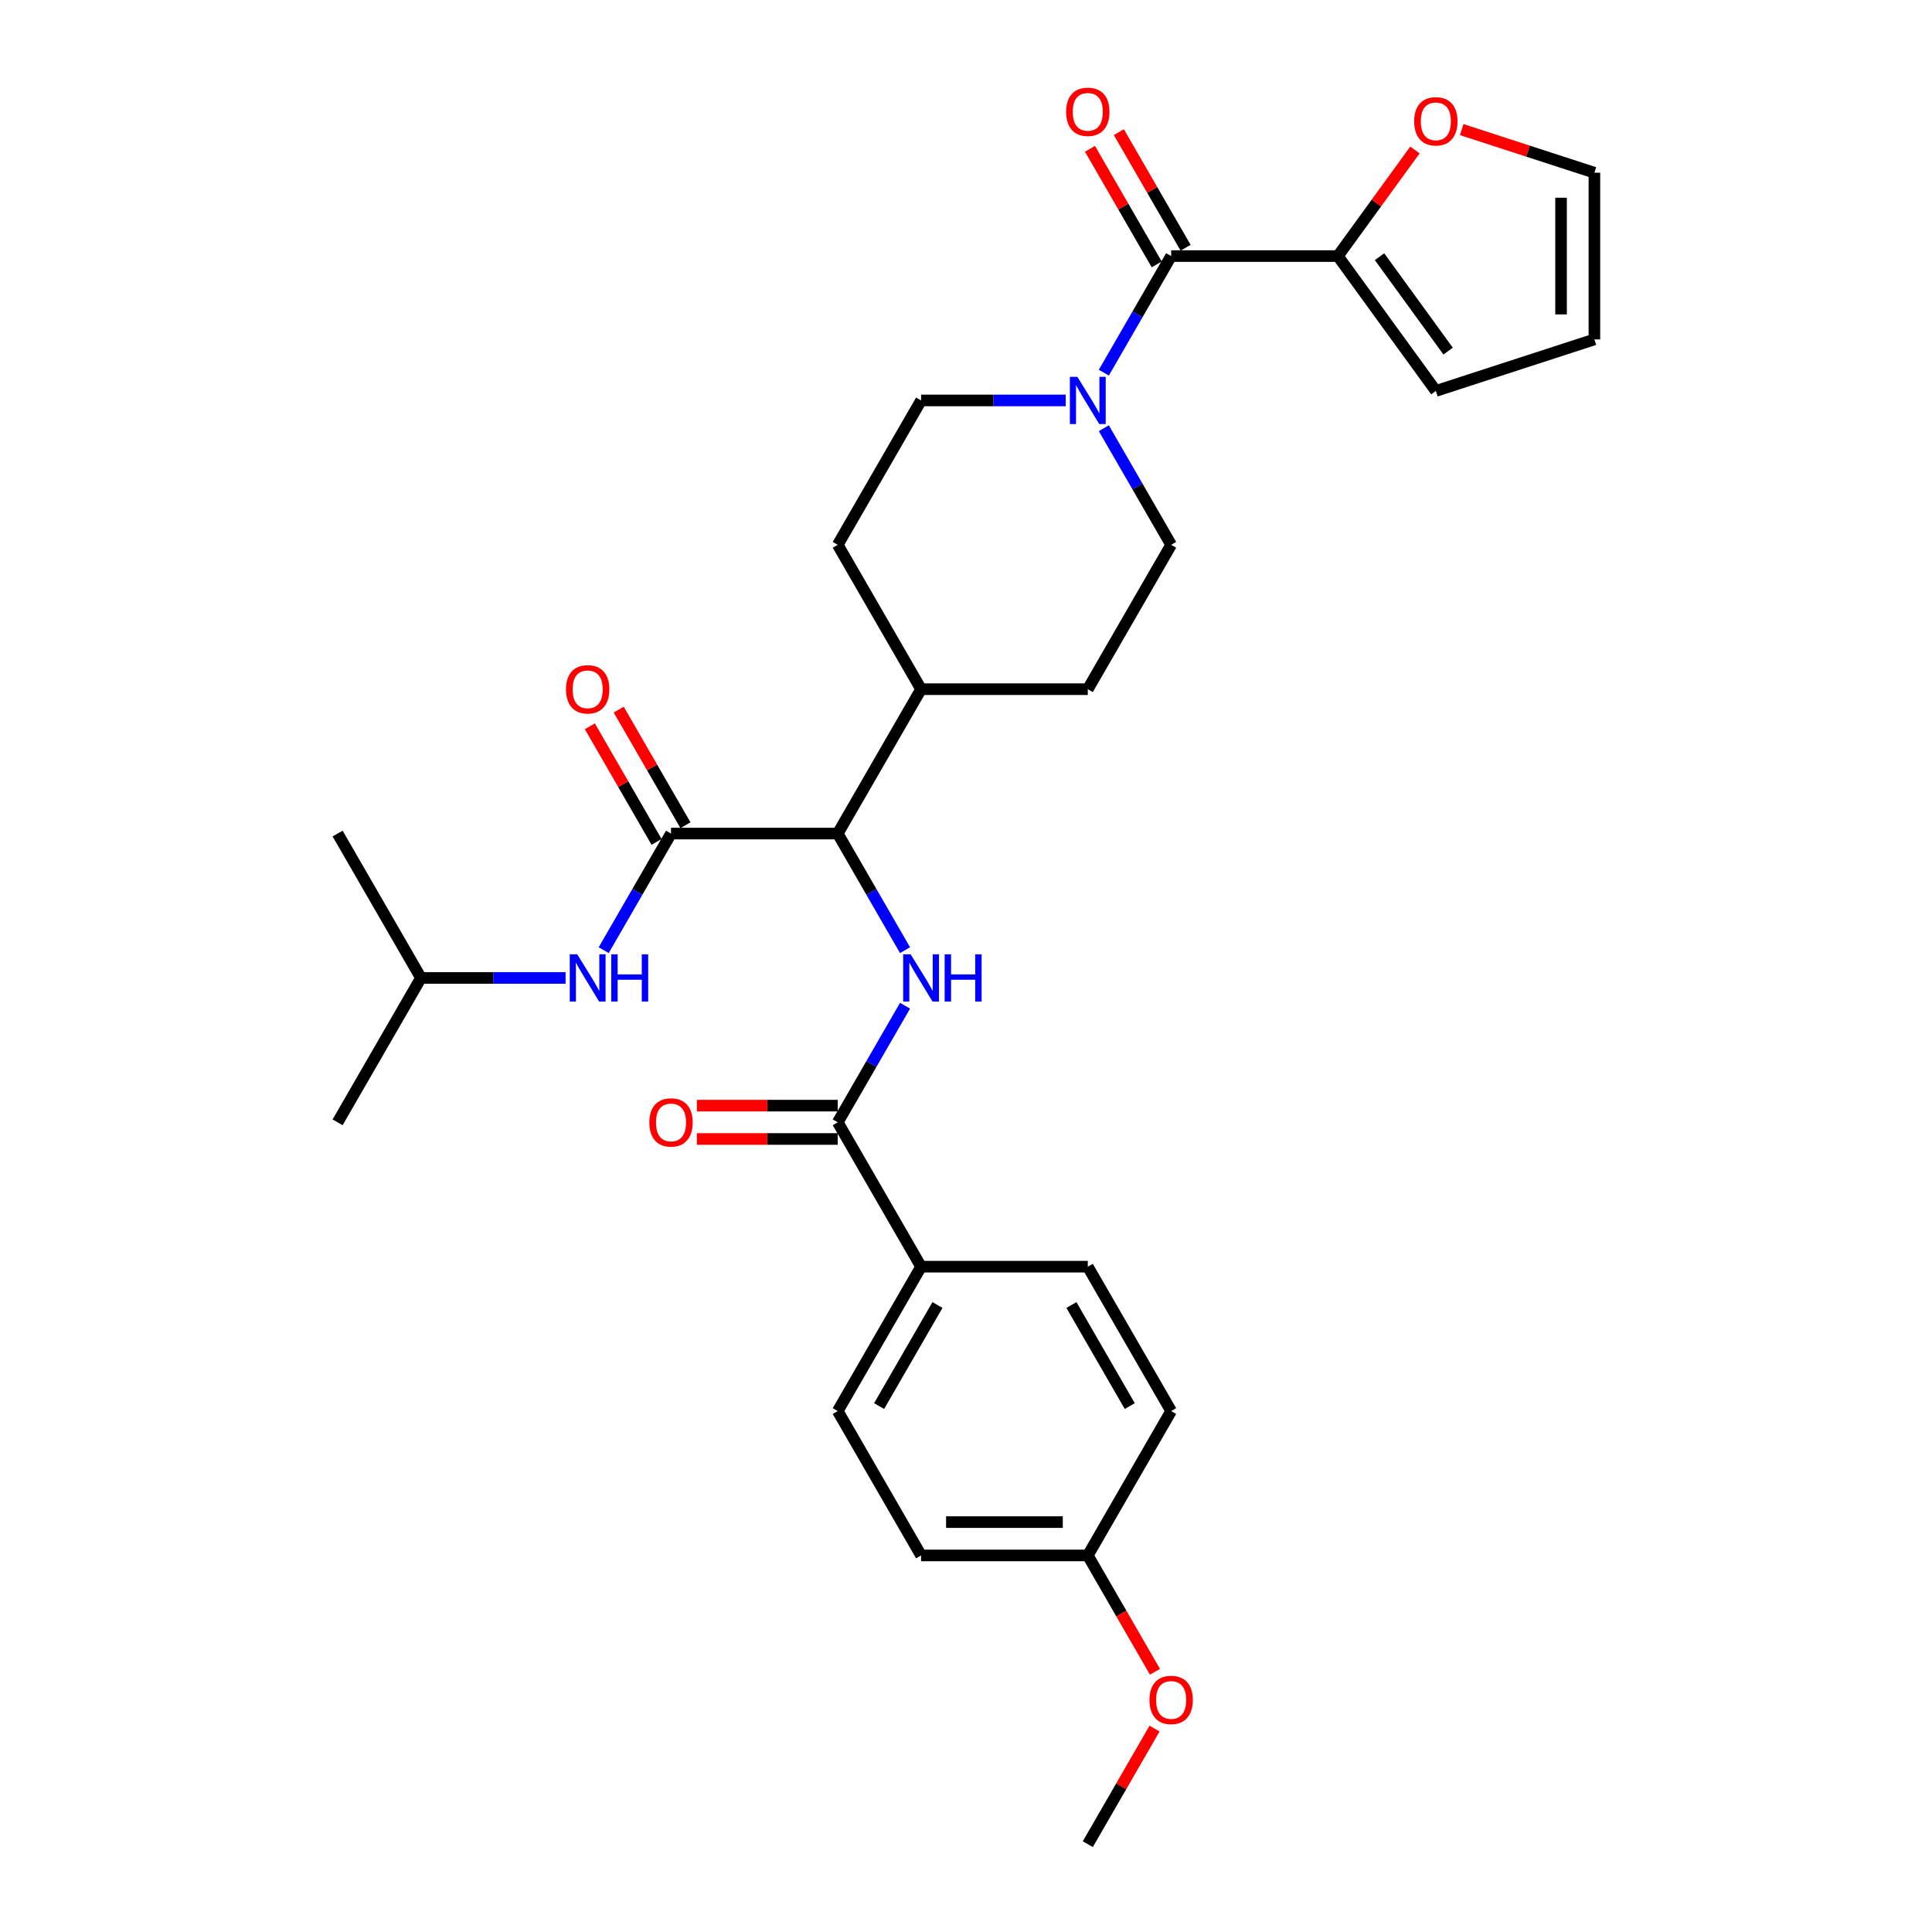 <?xml version='1.0' encoding='iso-8859-1'?>
<svg version='1.1' baseProfile='full'
              xmlns='http://www.w3.org/2000/svg'
                      xmlns:rdkit='http://www.rdkit.org/xml'
                      xmlns:xlink='http://www.w3.org/1999/xlink'
                  xml:space='preserve'
width='1000px' height='1000px' viewBox='0 0 1000 1000'>
<!-- END OF HEADER -->
<rect style='opacity:1.0;fill:#FFFFFF;stroke:none' width='1000' height='1000' x='0' y='0'> </rect>
<path class='bond-4' d='M 347.32,431.45 L 433.608,431.45' style='fill:none;fill-rule:evenodd;stroke:#000000;stroke-width:6px;stroke-linecap:butt;stroke-linejoin:miter;stroke-opacity:1' />
<path class='bond-6' d='M 347.32,431.45 L 329.897,461.626' style='fill:none;fill-rule:evenodd;stroke:#000000;stroke-width:6px;stroke-linecap:butt;stroke-linejoin:miter;stroke-opacity:1' />
<path class='bond-6' d='M 329.897,461.626 L 312.475,491.803' style='fill:none;fill-rule:evenodd;stroke:#0000FF;stroke-width:6px;stroke-linecap:butt;stroke-linejoin:miter;stroke-opacity:1' />
<path class='bond-9' d='M 354.792,427.136 L 337.52,397.219' style='fill:none;fill-rule:evenodd;stroke:#000000;stroke-width:6px;stroke-linecap:butt;stroke-linejoin:miter;stroke-opacity:1' />
<path class='bond-9' d='M 337.52,397.219 L 320.247,367.301' style='fill:none;fill-rule:evenodd;stroke:#FF0000;stroke-width:6px;stroke-linecap:butt;stroke-linejoin:miter;stroke-opacity:1' />
<path class='bond-9' d='M 339.847,435.765 L 322.574,405.848' style='fill:none;fill-rule:evenodd;stroke:#000000;stroke-width:6px;stroke-linecap:butt;stroke-linejoin:miter;stroke-opacity:1' />
<path class='bond-9' d='M 322.574,405.848 L 305.301,375.93' style='fill:none;fill-rule:evenodd;stroke:#FF0000;stroke-width:6px;stroke-linecap:butt;stroke-linejoin:miter;stroke-opacity:1' />
<path class='bond-0' d='M 468.452,491.803 L 451.03,461.626' style='fill:none;fill-rule:evenodd;stroke:#0000FF;stroke-width:6px;stroke-linecap:butt;stroke-linejoin:miter;stroke-opacity:1' />
<path class='bond-0' d='M 451.03,461.626 L 433.608,431.45' style='fill:none;fill-rule:evenodd;stroke:#000000;stroke-width:6px;stroke-linecap:butt;stroke-linejoin:miter;stroke-opacity:1' />
<path class='bond-3' d='M 468.452,520.554 L 451.03,550.73' style='fill:none;fill-rule:evenodd;stroke:#0000FF;stroke-width:6px;stroke-linecap:butt;stroke-linejoin:miter;stroke-opacity:1' />
<path class='bond-3' d='M 451.03,550.73 L 433.608,580.906' style='fill:none;fill-rule:evenodd;stroke:#000000;stroke-width:6px;stroke-linecap:butt;stroke-linejoin:miter;stroke-opacity:1' />
<path class='bond-1' d='M 606.185,132.539 L 588.762,162.715' style='fill:none;fill-rule:evenodd;stroke:#000000;stroke-width:6px;stroke-linecap:butt;stroke-linejoin:miter;stroke-opacity:1' />
<path class='bond-1' d='M 588.762,162.715 L 571.34,192.891' style='fill:none;fill-rule:evenodd;stroke:#0000FF;stroke-width:6px;stroke-linecap:butt;stroke-linejoin:miter;stroke-opacity:1' />
<path class='bond-5' d='M 606.185,132.539 L 692.473,132.539' style='fill:none;fill-rule:evenodd;stroke:#000000;stroke-width:6px;stroke-linecap:butt;stroke-linejoin:miter;stroke-opacity:1' />
<path class='bond-11' d='M 613.657,128.224 L 596.385,98.307' style='fill:none;fill-rule:evenodd;stroke:#000000;stroke-width:6px;stroke-linecap:butt;stroke-linejoin:miter;stroke-opacity:1' />
<path class='bond-11' d='M 596.385,98.307 L 579.112,68.39' style='fill:none;fill-rule:evenodd;stroke:#FF0000;stroke-width:6px;stroke-linecap:butt;stroke-linejoin:miter;stroke-opacity:1' />
<path class='bond-11' d='M 598.712,136.853 L 581.439,106.936' style='fill:none;fill-rule:evenodd;stroke:#000000;stroke-width:6px;stroke-linecap:butt;stroke-linejoin:miter;stroke-opacity:1' />
<path class='bond-11' d='M 581.439,106.936 L 564.166,77.019' style='fill:none;fill-rule:evenodd;stroke:#FF0000;stroke-width:6px;stroke-linecap:butt;stroke-linejoin:miter;stroke-opacity:1' />
<path class='bond-2' d='M 551.616,207.267 L 514.184,207.267' style='fill:none;fill-rule:evenodd;stroke:#0000FF;stroke-width:6px;stroke-linecap:butt;stroke-linejoin:miter;stroke-opacity:1' />
<path class='bond-2' d='M 514.184,207.267 L 476.752,207.267' style='fill:none;fill-rule:evenodd;stroke:#000000;stroke-width:6px;stroke-linecap:butt;stroke-linejoin:miter;stroke-opacity:1' />
<path class='bond-30' d='M 571.34,221.642 L 588.762,251.819' style='fill:none;fill-rule:evenodd;stroke:#0000FF;stroke-width:6px;stroke-linecap:butt;stroke-linejoin:miter;stroke-opacity:1' />
<path class='bond-30' d='M 588.762,251.819 L 606.185,281.995' style='fill:none;fill-rule:evenodd;stroke:#000000;stroke-width:6px;stroke-linecap:butt;stroke-linejoin:miter;stroke-opacity:1' />
<path class='bond-7' d='M 433.608,580.906 L 476.752,655.634' style='fill:none;fill-rule:evenodd;stroke:#000000;stroke-width:6px;stroke-linecap:butt;stroke-linejoin:miter;stroke-opacity:1' />
<path class='bond-15' d='M 433.608,572.277 L 397.151,572.277' style='fill:none;fill-rule:evenodd;stroke:#000000;stroke-width:6px;stroke-linecap:butt;stroke-linejoin:miter;stroke-opacity:1' />
<path class='bond-15' d='M 397.151,572.277 L 360.694,572.277' style='fill:none;fill-rule:evenodd;stroke:#FF0000;stroke-width:6px;stroke-linecap:butt;stroke-linejoin:miter;stroke-opacity:1' />
<path class='bond-15' d='M 433.608,589.535 L 397.151,589.535' style='fill:none;fill-rule:evenodd;stroke:#000000;stroke-width:6px;stroke-linecap:butt;stroke-linejoin:miter;stroke-opacity:1' />
<path class='bond-15' d='M 397.151,589.535 L 360.694,589.535' style='fill:none;fill-rule:evenodd;stroke:#FF0000;stroke-width:6px;stroke-linecap:butt;stroke-linejoin:miter;stroke-opacity:1' />
<path class='bond-10' d='M 433.608,431.45 L 476.752,356.723' style='fill:none;fill-rule:evenodd;stroke:#000000;stroke-width:6px;stroke-linecap:butt;stroke-linejoin:miter;stroke-opacity:1' />
<path class='bond-8' d='M 692.473,132.539 L 712.422,105.081' style='fill:none;fill-rule:evenodd;stroke:#000000;stroke-width:6px;stroke-linecap:butt;stroke-linejoin:miter;stroke-opacity:1' />
<path class='bond-8' d='M 712.422,105.081 L 732.371,77.624' style='fill:none;fill-rule:evenodd;stroke:#FF0000;stroke-width:6px;stroke-linecap:butt;stroke-linejoin:miter;stroke-opacity:1' />
<path class='bond-14' d='M 692.473,132.539 L 743.192,202.348' style='fill:none;fill-rule:evenodd;stroke:#000000;stroke-width:6px;stroke-linecap:butt;stroke-linejoin:miter;stroke-opacity:1' />
<path class='bond-14' d='M 714.042,132.866 L 749.546,181.733' style='fill:none;fill-rule:evenodd;stroke:#000000;stroke-width:6px;stroke-linecap:butt;stroke-linejoin:miter;stroke-opacity:1' />
<path class='bond-25' d='M 292.751,506.178 L 255.319,506.178' style='fill:none;fill-rule:evenodd;stroke:#0000FF;stroke-width:6px;stroke-linecap:butt;stroke-linejoin:miter;stroke-opacity:1' />
<path class='bond-25' d='M 255.319,506.178 L 217.887,506.178' style='fill:none;fill-rule:evenodd;stroke:#000000;stroke-width:6px;stroke-linecap:butt;stroke-linejoin:miter;stroke-opacity:1' />
<path class='bond-20' d='M 476.752,655.634 L 433.608,730.362' style='fill:none;fill-rule:evenodd;stroke:#000000;stroke-width:6px;stroke-linecap:butt;stroke-linejoin:miter;stroke-opacity:1' />
<path class='bond-20' d='M 485.226,675.472 L 455.025,727.781' style='fill:none;fill-rule:evenodd;stroke:#000000;stroke-width:6px;stroke-linecap:butt;stroke-linejoin:miter;stroke-opacity:1' />
<path class='bond-21' d='M 476.752,655.634 L 563.04,655.634' style='fill:none;fill-rule:evenodd;stroke:#000000;stroke-width:6px;stroke-linecap:butt;stroke-linejoin:miter;stroke-opacity:1' />
<path class='bond-16' d='M 756.567,67.076 L 790.912,78.235' style='fill:none;fill-rule:evenodd;stroke:#FF0000;stroke-width:6px;stroke-linecap:butt;stroke-linejoin:miter;stroke-opacity:1' />
<path class='bond-16' d='M 790.912,78.235 L 825.257,89.395' style='fill:none;fill-rule:evenodd;stroke:#000000;stroke-width:6px;stroke-linecap:butt;stroke-linejoin:miter;stroke-opacity:1' />
<path class='bond-18' d='M 476.752,356.723 L 433.608,281.995' style='fill:none;fill-rule:evenodd;stroke:#000000;stroke-width:6px;stroke-linecap:butt;stroke-linejoin:miter;stroke-opacity:1' />
<path class='bond-19' d='M 476.752,356.723 L 563.04,356.723' style='fill:none;fill-rule:evenodd;stroke:#000000;stroke-width:6px;stroke-linecap:butt;stroke-linejoin:miter;stroke-opacity:1' />
<path class='bond-12' d='M 606.185,281.995 L 563.04,356.723' style='fill:none;fill-rule:evenodd;stroke:#000000;stroke-width:6px;stroke-linecap:butt;stroke-linejoin:miter;stroke-opacity:1' />
<path class='bond-13' d='M 476.752,207.267 L 433.608,281.995' style='fill:none;fill-rule:evenodd;stroke:#000000;stroke-width:6px;stroke-linecap:butt;stroke-linejoin:miter;stroke-opacity:1' />
<path class='bond-17' d='M 743.192,202.348 L 825.257,175.683' style='fill:none;fill-rule:evenodd;stroke:#000000;stroke-width:6px;stroke-linecap:butt;stroke-linejoin:miter;stroke-opacity:1' />
<path class='bond-32' d='M 825.257,89.395 L 825.257,175.683' style='fill:none;fill-rule:evenodd;stroke:#000000;stroke-width:6px;stroke-linecap:butt;stroke-linejoin:miter;stroke-opacity:1' />
<path class='bond-32' d='M 807.999,102.338 L 807.999,162.74' style='fill:none;fill-rule:evenodd;stroke:#000000;stroke-width:6px;stroke-linecap:butt;stroke-linejoin:miter;stroke-opacity:1' />
<path class='bond-24' d='M 433.608,730.362 L 476.752,805.09' style='fill:none;fill-rule:evenodd;stroke:#000000;stroke-width:6px;stroke-linecap:butt;stroke-linejoin:miter;stroke-opacity:1' />
<path class='bond-23' d='M 563.04,655.634 L 606.185,730.362' style='fill:none;fill-rule:evenodd;stroke:#000000;stroke-width:6px;stroke-linecap:butt;stroke-linejoin:miter;stroke-opacity:1' />
<path class='bond-23' d='M 554.566,675.472 L 584.767,727.781' style='fill:none;fill-rule:evenodd;stroke:#000000;stroke-width:6px;stroke-linecap:butt;stroke-linejoin:miter;stroke-opacity:1' />
<path class='bond-22' d='M 563.04,805.09 L 606.185,730.362' style='fill:none;fill-rule:evenodd;stroke:#000000;stroke-width:6px;stroke-linecap:butt;stroke-linejoin:miter;stroke-opacity:1' />
<path class='bond-26' d='M 563.04,805.09 L 580.423,835.197' style='fill:none;fill-rule:evenodd;stroke:#000000;stroke-width:6px;stroke-linecap:butt;stroke-linejoin:miter;stroke-opacity:1' />
<path class='bond-26' d='M 580.423,835.197 L 597.805,865.304' style='fill:none;fill-rule:evenodd;stroke:#FF0000;stroke-width:6px;stroke-linecap:butt;stroke-linejoin:miter;stroke-opacity:1' />
<path class='bond-31' d='M 563.04,805.09 L 476.752,805.09' style='fill:none;fill-rule:evenodd;stroke:#000000;stroke-width:6px;stroke-linecap:butt;stroke-linejoin:miter;stroke-opacity:1' />
<path class='bond-31' d='M 550.097,787.832 L 489.695,787.832' style='fill:none;fill-rule:evenodd;stroke:#000000;stroke-width:6px;stroke-linecap:butt;stroke-linejoin:miter;stroke-opacity:1' />
<path class='bond-28' d='M 217.887,506.178 L 174.743,580.906' style='fill:none;fill-rule:evenodd;stroke:#000000;stroke-width:6px;stroke-linecap:butt;stroke-linejoin:miter;stroke-opacity:1' />
<path class='bond-29' d='M 217.887,506.178 L 174.743,431.45' style='fill:none;fill-rule:evenodd;stroke:#000000;stroke-width:6px;stroke-linecap:butt;stroke-linejoin:miter;stroke-opacity:1' />
<path class='bond-27' d='M 597.586,894.711 L 580.313,924.628' style='fill:none;fill-rule:evenodd;stroke:#FF0000;stroke-width:6px;stroke-linecap:butt;stroke-linejoin:miter;stroke-opacity:1' />
<path class='bond-27' d='M 580.313,924.628 L 563.04,954.545' style='fill:none;fill-rule:evenodd;stroke:#000000;stroke-width:6px;stroke-linecap:butt;stroke-linejoin:miter;stroke-opacity:1' />
<path  class='atom-1' d='M 471.35 493.96
L 479.358 506.903
Q 480.152 508.18, 481.429 510.493
Q 482.706 512.805, 482.775 512.943
L 482.775 493.96
L 486.019 493.96
L 486.019 518.397
L 482.672 518.397
L 474.077 504.245
Q 473.076 502.589, 472.006 500.69
Q 470.971 498.792, 470.66 498.205
L 470.66 518.397
L 467.485 518.397
L 467.485 493.96
L 471.35 493.96
' fill='#0000FF'/>
<path  class='atom-1' d='M 488.953 493.96
L 492.267 493.96
L 492.267 504.349
L 504.761 504.349
L 504.761 493.96
L 508.075 493.96
L 508.075 518.397
L 504.761 518.397
L 504.761 507.11
L 492.267 507.11
L 492.267 518.397
L 488.953 518.397
L 488.953 493.96
' fill='#0000FF'/>
<path  class='atom-3' d='M 557.639 195.048
L 565.646 207.992
Q 566.44 209.269, 567.717 211.581
Q 568.994 213.894, 569.063 214.032
L 569.063 195.048
L 572.308 195.048
L 572.308 219.485
L 568.96 219.485
L 560.365 205.334
Q 559.365 203.677, 558.295 201.779
Q 557.259 199.88, 556.948 199.294
L 556.948 219.485
L 553.773 219.485
L 553.773 195.048
L 557.639 195.048
' fill='#0000FF'/>
<path  class='atom-7' d='M 298.774 493.96
L 306.781 506.903
Q 307.575 508.18, 308.852 510.493
Q 310.129 512.805, 310.198 512.943
L 310.198 493.96
L 313.443 493.96
L 313.443 518.397
L 310.095 518.397
L 301.501 504.245
Q 300.5 502.589, 299.43 500.69
Q 298.394 498.792, 298.084 498.205
L 298.084 518.397
L 294.908 518.397
L 294.908 493.96
L 298.774 493.96
' fill='#0000FF'/>
<path  class='atom-7' d='M 316.377 493.96
L 319.69 493.96
L 319.69 504.349
L 332.185 504.349
L 332.185 493.96
L 335.498 493.96
L 335.498 518.397
L 332.185 518.397
L 332.185 507.11
L 319.69 507.11
L 319.69 518.397
L 316.377 518.397
L 316.377 493.96
' fill='#0000FF'/>
<path  class='atom-9' d='M 731.974 62.799
Q 731.974 56.932, 734.874 53.653
Q 737.773 50.374, 743.192 50.374
Q 748.611 50.374, 751.51 53.653
Q 754.409 56.932, 754.409 62.799
Q 754.409 68.736, 751.476 72.118
Q 748.542 75.466, 743.192 75.466
Q 737.808 75.466, 734.874 72.118
Q 731.974 68.77, 731.974 62.799
M 743.192 72.705
Q 746.92 72.705, 748.921 70.22
Q 750.958 67.7, 750.958 62.799
Q 750.958 58.002, 748.921 55.586
Q 746.92 53.135, 743.192 53.135
Q 739.464 53.135, 737.428 55.551
Q 735.426 57.967, 735.426 62.799
Q 735.426 67.735, 737.428 70.22
Q 739.464 72.705, 743.192 72.705
' fill='#FF0000'/>
<path  class='atom-10' d='M 292.958 356.792
Q 292.958 350.924, 295.857 347.645
Q 298.757 344.366, 304.176 344.366
Q 309.594 344.366, 312.494 347.645
Q 315.393 350.924, 315.393 356.792
Q 315.393 362.728, 312.459 366.111
Q 309.525 369.459, 304.176 369.459
Q 298.791 369.459, 295.857 366.111
Q 292.958 362.763, 292.958 356.792
M 304.176 366.697
Q 307.903 366.697, 309.905 364.212
Q 311.941 361.693, 311.941 356.792
Q 311.941 351.994, 309.905 349.578
Q 307.903 347.127, 304.176 347.127
Q 300.448 347.127, 298.411 349.543
Q 296.41 351.959, 296.41 356.792
Q 296.41 361.727, 298.411 364.212
Q 300.448 366.697, 304.176 366.697
' fill='#FF0000'/>
<path  class='atom-12' d='M 551.823 57.88
Q 551.823 52.013, 554.722 48.733
Q 557.622 45.455, 563.04 45.455
Q 568.459 45.455, 571.359 48.733
Q 574.258 52.013, 574.258 57.88
Q 574.258 63.817, 571.324 67.199
Q 568.39 70.547, 563.04 70.547
Q 557.656 70.547, 554.722 67.199
Q 551.823 63.851, 551.823 57.88
M 563.04 67.786
Q 566.768 67.786, 568.77 65.301
Q 570.806 62.781, 570.806 57.88
Q 570.806 53.082, 568.77 50.666
Q 566.768 48.216, 563.04 48.216
Q 559.313 48.216, 557.276 50.632
Q 555.274 53.048, 555.274 57.88
Q 555.274 62.816, 557.276 65.301
Q 559.313 67.786, 563.04 67.786
' fill='#FF0000'/>
<path  class='atom-16' d='M 336.102 580.975
Q 336.102 575.108, 339.001 571.829
Q 341.901 568.55, 347.32 568.55
Q 352.739 568.55, 355.638 571.829
Q 358.537 575.108, 358.537 580.975
Q 358.537 586.912, 355.603 590.294
Q 352.67 593.642, 347.32 593.642
Q 341.935 593.642, 339.001 590.294
Q 336.102 586.946, 336.102 580.975
M 347.32 590.881
Q 351.047 590.881, 353.049 588.396
Q 355.086 585.876, 355.086 580.975
Q 355.086 576.178, 353.049 573.761
Q 351.047 571.311, 347.32 571.311
Q 343.592 571.311, 341.556 573.727
Q 339.554 576.143, 339.554 580.975
Q 339.554 585.911, 341.556 588.396
Q 343.592 590.881, 347.32 590.881
' fill='#FF0000'/>
<path  class='atom-27' d='M 594.967 879.887
Q 594.967 874.019, 597.866 870.74
Q 600.766 867.461, 606.185 867.461
Q 611.603 867.461, 614.503 870.74
Q 617.402 874.019, 617.402 879.887
Q 617.402 885.823, 614.468 889.206
Q 611.534 892.554, 606.185 892.554
Q 600.8 892.554, 597.866 889.206
Q 594.967 885.858, 594.967 879.887
M 606.185 889.793
Q 609.912 889.793, 611.914 887.307
Q 613.951 884.788, 613.951 879.887
Q 613.951 875.089, 611.914 872.673
Q 609.912 870.222, 606.185 870.222
Q 602.457 870.222, 600.421 872.638
Q 598.419 875.054, 598.419 879.887
Q 598.419 884.822, 600.421 887.307
Q 602.457 889.793, 606.185 889.793
' fill='#FF0000'/>
</svg>
